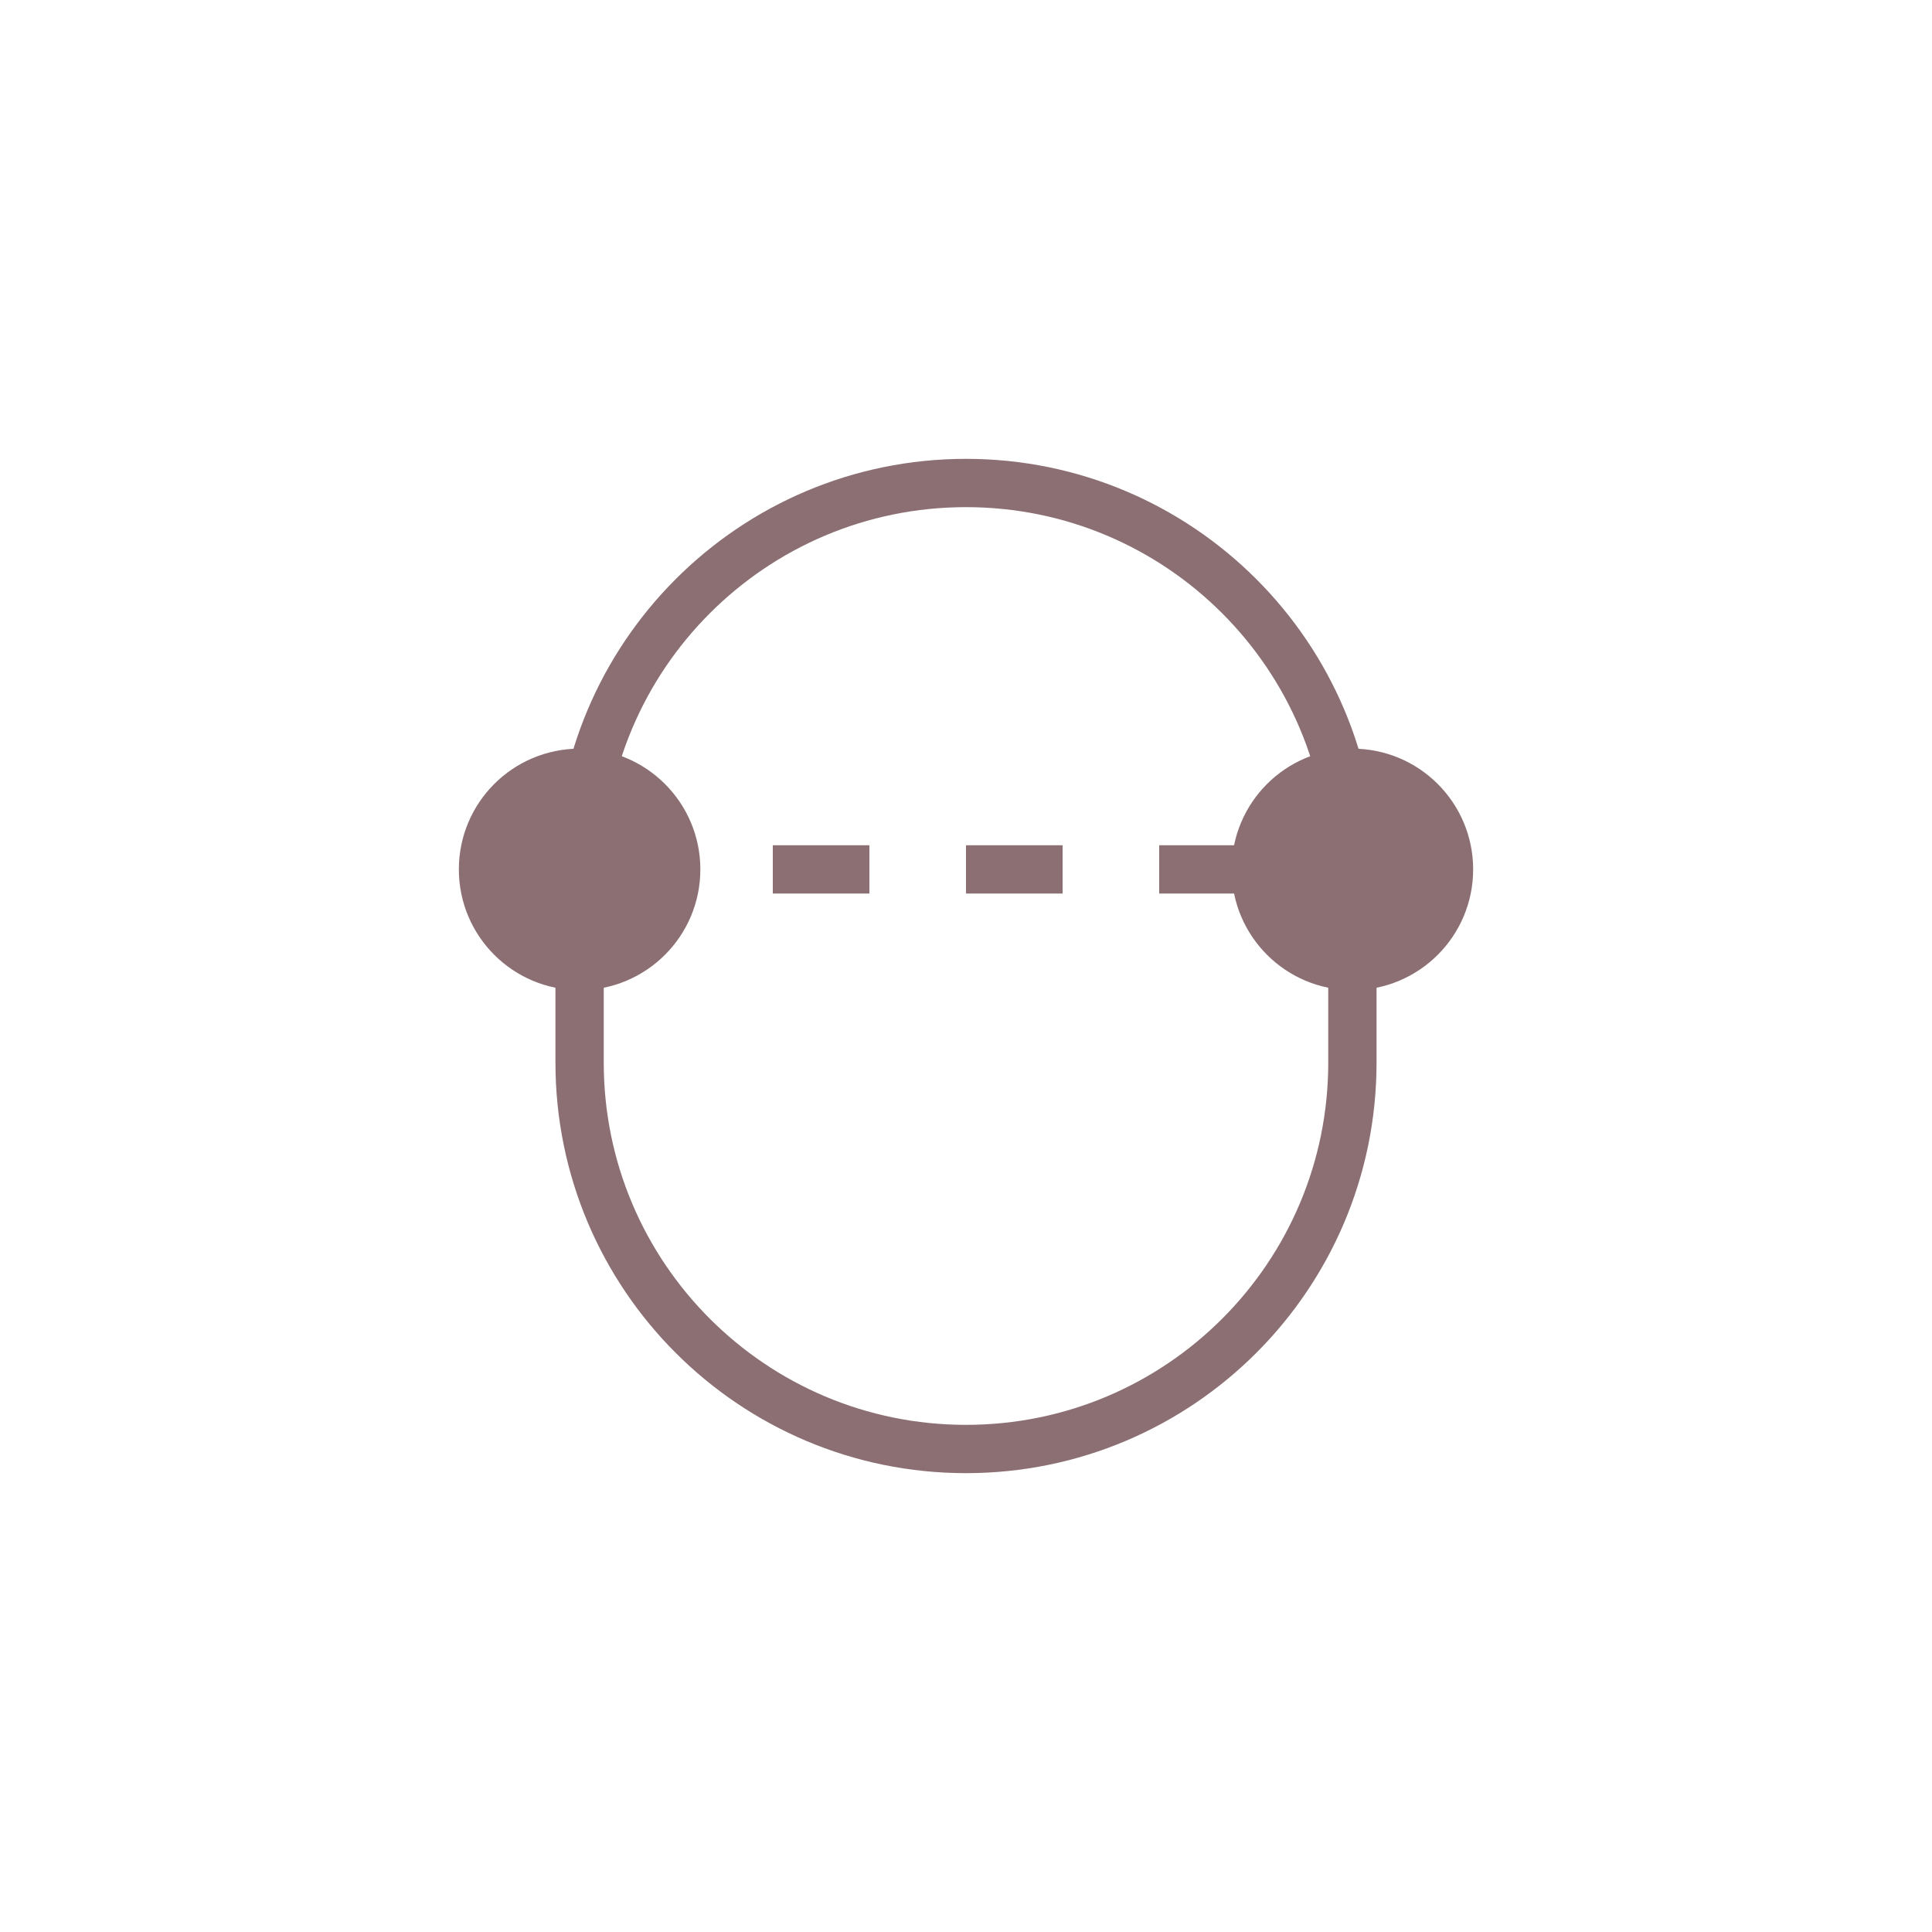 <svg width="40" height="40" viewBox="0 0 40 40" fill="none" xmlns="http://www.w3.org/2000/svg">
<path d="M28 18C28 13.582 24.418 10 20 10C15.582 10 12 13.582 12 18V22C12 26.418 15.582 30 20 30C24.418 30 28 26.418 28 22V18Z" stroke="#8B6F73"></path>
<path d="M12 18H28" stroke="#8B6F73" stroke-dasharray="2 2"></path>
<path d="M12 20C13.105 20 14 19.105 14 18C14 16.895 13.105 16 12 16C10.895 16 10 16.895 10 18C10 19.105 10.895 20 12 20Z" fill="#8B6F73" stroke="#8B6F73"></path>
<path d="M28 20C29.105 20 30 19.105 30 18C30 16.895 29.105 16 28 16C26.895 16 26 16.895 26 18C26 19.105 26.895 20 28 20Z" fill="#8B6F73" stroke="#8B6F73"></path>
</svg>
